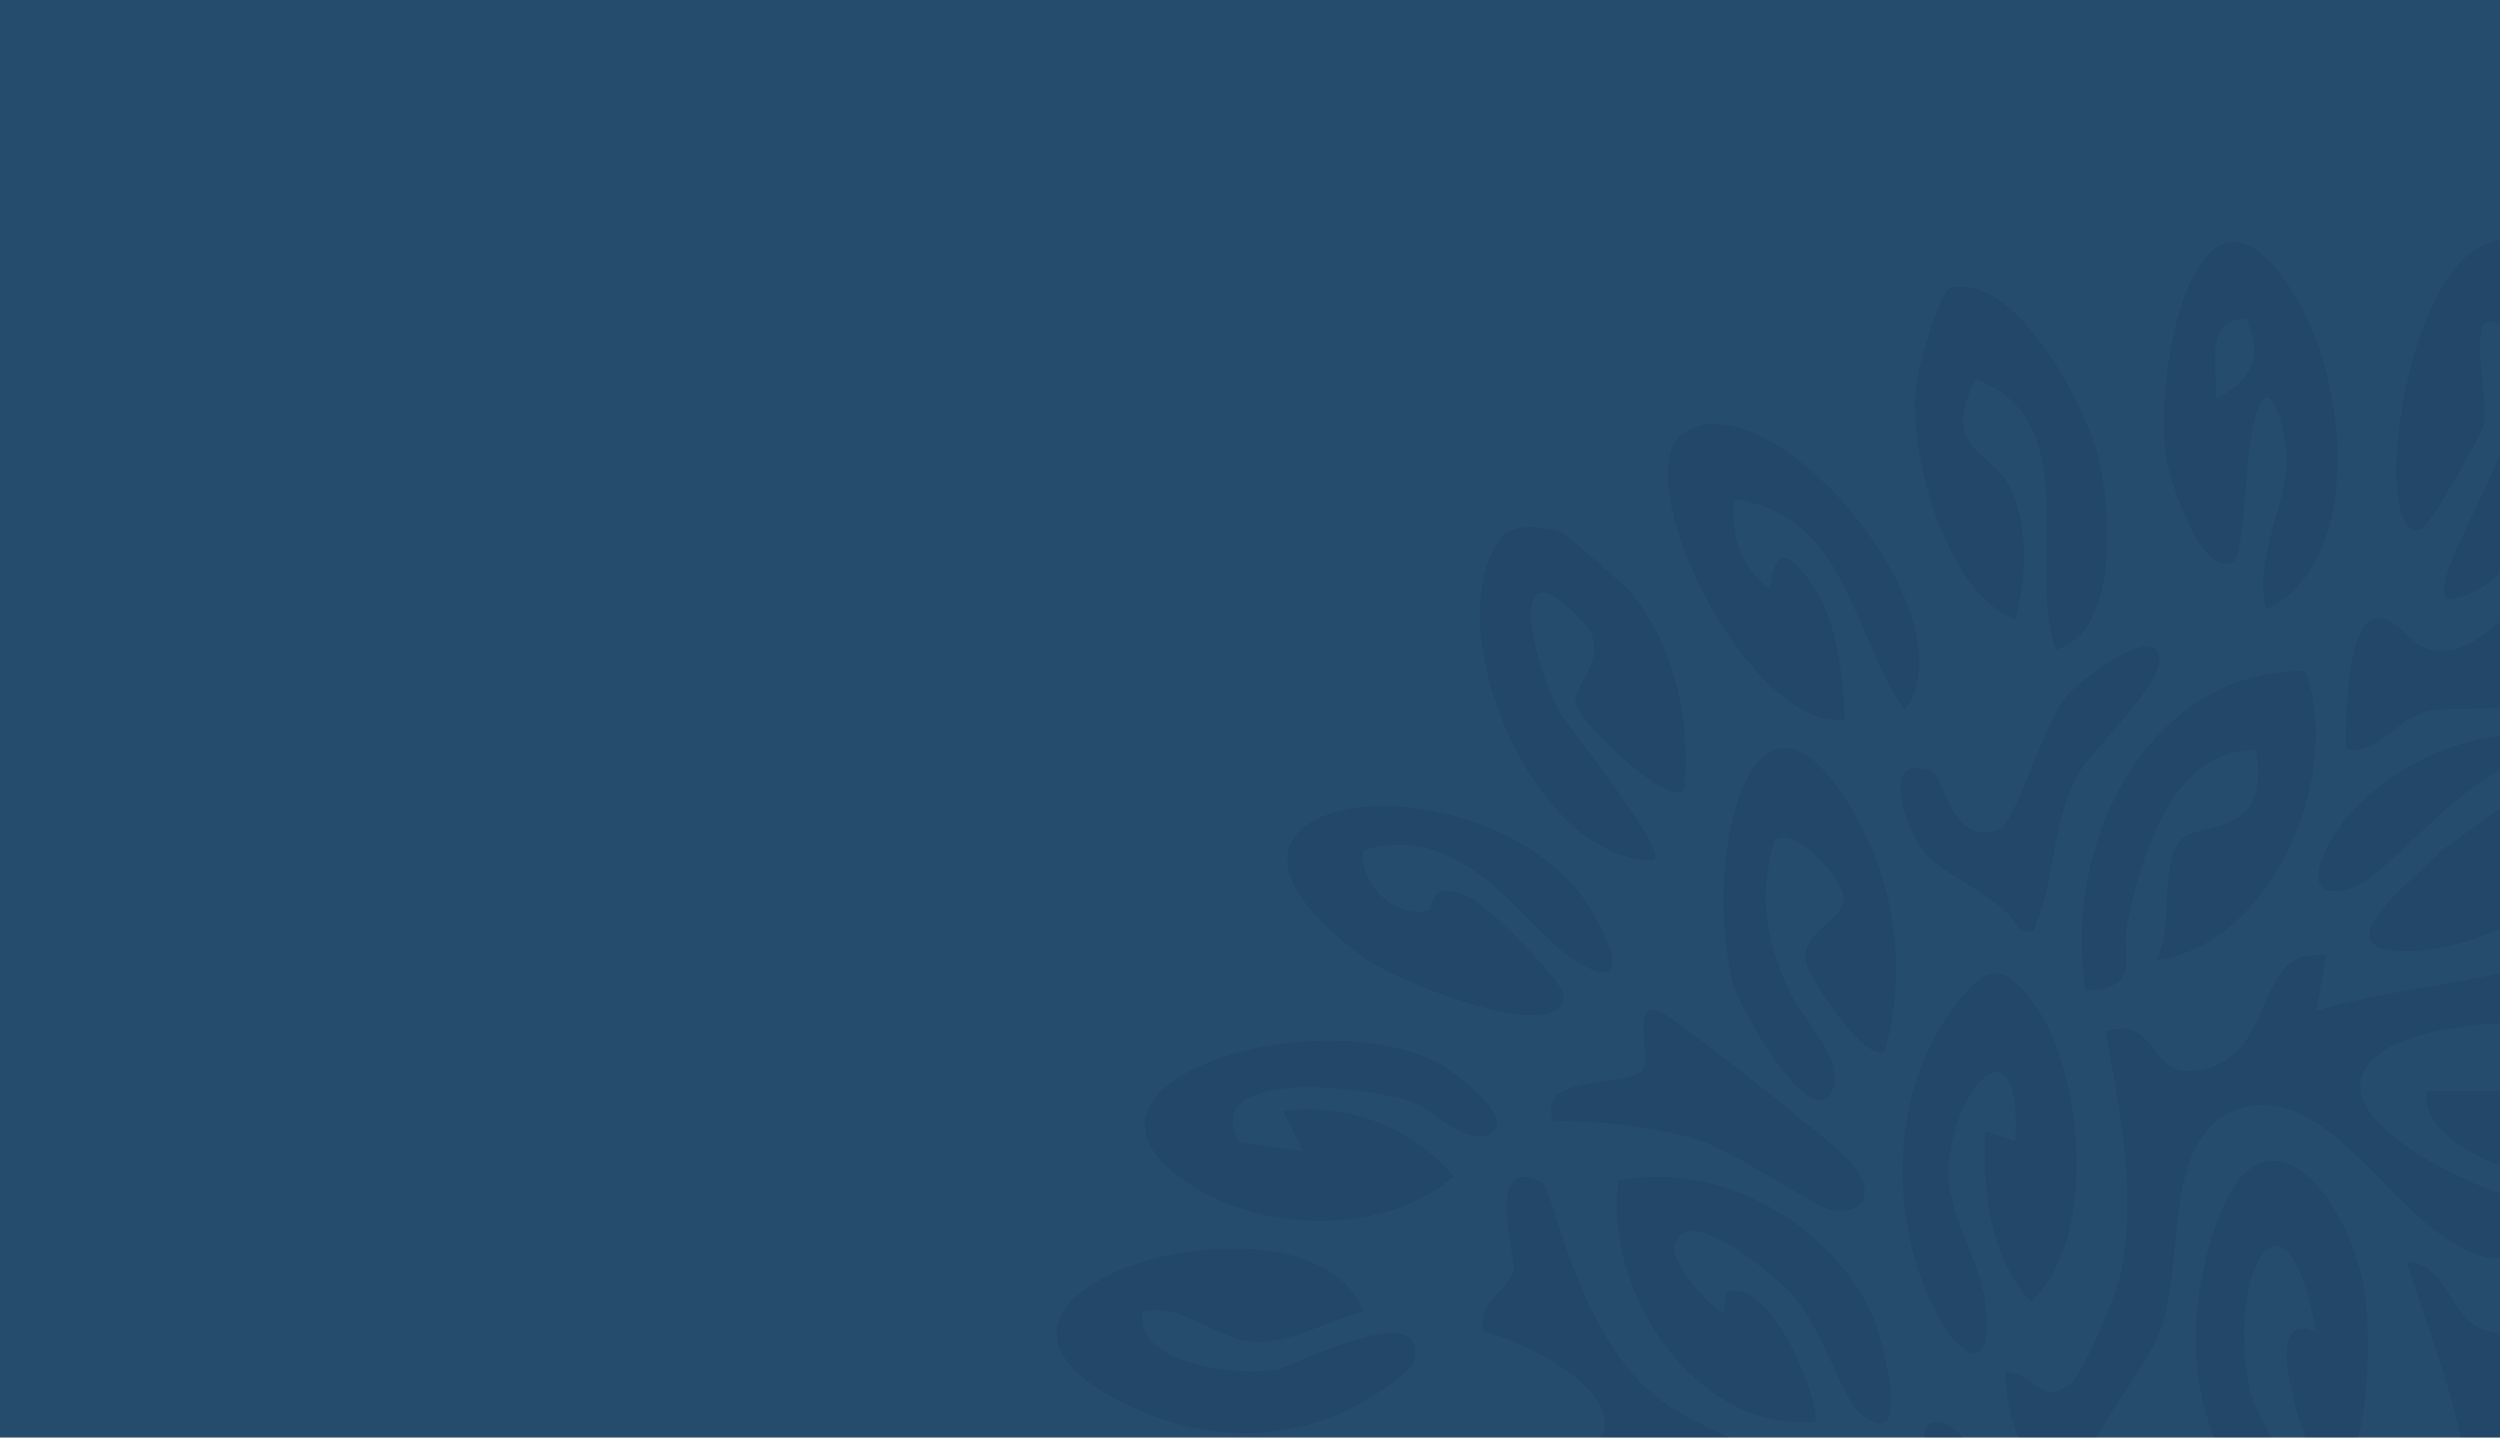 <?xml version="1.0" encoding="UTF-8"?> <svg xmlns="http://www.w3.org/2000/svg" xmlns:xlink="http://www.w3.org/1999/xlink" width="400" height="230" viewBox="0 0 400 230"><defs><clipPath id="clip-path"><rect id="Rectangle_8614" data-name="Rectangle 8614" width="422.131" height="451.352" fill="#163b5a"></rect></clipPath><clipPath id="clip-Bg-contact-horaire"><rect width="400" height="230"></rect></clipPath></defs><g id="Bg-contact-horaire" clip-path="url(#clip-Bg-contact-horaire)"><rect width="400" height="230" fill="#264c6d"></rect><g id="Groupe_8625" data-name="Groupe 8625" transform="translate(165.329 38.435)" opacity="0.3"><g id="Groupe_8624" data-name="Groupe 8624" transform="translate(0 0)" clip-path="url(#clip-path)"><path id="Tracé_10331" data-name="Tracé 10331" d="M115.991,44.644c4.354,4.474-10.119,44.143-13.811,51.185-2.943,5.611-15.851,21.67-16.406,25.4-.395,2.662,5.284,19.7,6.949,19.684,5-4.461,8.033-10.868,7.217-17.617l-9.618,1.592c.074-10.38,10.842-12.581,16.36-21.349,4.481-7.136,11.2-38.906,13.35-39.628,11.424-3.812,1.277,19.757.89,23.422-1.05,9.959,13.651,29.382,23.155,31.167,2.087.395,3.251-.234,2.4-2.408-.355-.923-9.645-16.246-10.414-16.875-4.541-3.7-11.25,1.558-8.788-6.956.328-1.137,2.843-.97,3.13-2.18.816-3.431-.428-8.059.047-11.731,2.154-2.174,13.637,8.006,16.814,9.665,25.67,13.423,39.862-.321,64.221,1.6,9.892.776,34.318,10.22,40.11,9.624,4.494-.461,10.34-11.457,18.5-8.059l.007,9.645c7.585.689,11.618-6.963,20-4.836,5.779,16.293-26.011,12.755-28.017,16.895-.783,3.2,2.354,2.849,4.481,3.471,5.779,1.685,9.558-.562,8.3,8.5-24.666,7.324-28.385-22.647-49.714-22.419.983,6.555,6.862,13.825,12.046,17.637,5.5,4.033,24.4,9.036,25.737,11.176,2.649,4.234-.575,6.427-4.8,6.561-11.624.368-30.051-13.631-36.859-22.687-8.521-11.33-5.21-18.828-25.021-15.9-3.525,3.5,13.731,13.183,16.888,16.005a181.254,181.254,0,0,1,13.571,13.724c2.7,3.043,5.785,10.36,8.748,12.112,4.04,2.381,17.075-.381,13.056,7.892-3.444,7.1-30.438,4.428-37.816,3.244,2.154,2.9,2.929,11.49,3.933,12.928,1.13,1.639,10.44,1.358,4.147,5.571-9.384,6.287-15.37-13.31-18.206-16.42-8.5-9.317-24.185-2.221-34.819-5.29-6.153,6.347,19.637,9.524,22.419,10.467,4.6,1.572,23.175,13.089,17.7,18.406-5.859,5.7-17.717-15.5-24.038-11.19-4.729,3.23,10.768,23.483-2.147,18.928-4.862-1.719-8.38-14.56-7.511-19.73-12.38-3.224-3.351,16.861-4.822,24.031-5.6,3.846-9.089-6.929-9.538-11.41-.956-9.471,7.6-22.325-8.681-21.583-10.066,6.889,8.474,32.425,5.364,35.4-6.889,6.588-15.243-18.292-15.865-23.449-1.063-8.875,3.953-26.218-6.588-27.9l-1.625,20.854c-7.732-.829-7.123-16.139-6.454-21.71.354-2.929,9.524-23.683.869-21.617-3.618.863-9.892,36.411-8.507,42.2,1.518,6.32,24.7,18.112,24.894,30.559.167,11.1-9.263-1.17-12.38-3.739l-.027,9.638c-12.975,1.257-9.645-10.634-11.343-18.359-2.615-11.905-19.717-14.059-17.309-5.19,1.451,5.331,19.015,14.146,14.206,25.155-6.595,2.983-8.059-6.24-12.019-6.575-7.906-.669-16.975,9.263-15.33-5.244.04-.354,5.986-2.742,3.271-5.839-.548-.622-8.9,2.294-10.567,3.15-1.311.669-15.577,14.707-15.162,5.652.575-12.367,13.7-12.24,22.419-17.744,19.276-12.166,25.924-35.194,30.218-56.469.247-1.237,1.766-8.735-1.993-6.809-2.394,1.217-13.29,38.846-21.73,48.9-9.611,11.45-19.3,10.982-28.077,18.473-3.177,2.709-10.44,19.055-15.223,12.862-1.03-1.324,9.638-23.309,11.731-25.175,7.511-6.7,21.523-.134,25.63-8.956,2.756-5.933-7.892-16.975-6.882-25.255-13.945,3.13,1.578,19.149-4.816,28.88-11.27-1.01-1.866-18.346-14.346-13.557-14.279,5.478-8.735,18.112-15.4,26.338-4.033,4.976-18.373,10.079-16.781,2.5.635-3.037,11.952-5.618,9.618-12.059-5.832.1-16.326,8.862-20.052,1.585-4.822-9.424,10.2-7.772,17.951-10.922,3-1.224,20.8-12.327,18.152-14.734-3.418-.682-35.167,15.911-24,2.468,4.194-5.05,18.948-10.875,25.509-13.015,8.5-2.769,18.761.528,20.961-13.53-8.24-1.632-14.4,8.722-22.011,5.23-13.323-6.106,17.838-13,22.593-15.1,14.44-6.374,19.637-13.423,24.727-28.245,2.381-6.916,4.648-26.2,7.6-29.315,1.391-1.478,4.729-2.5,5.611-1.6m81.865,91.482c-14.226-.107-26.5-5.826-35.027-17.122-1.572-2.08-11.571-23.429-14.714-19.784-2.368,7.19,4.147,9.718,5.7,14.346,1.94,5.765-1.418,9.638,5.979,13.29,3.177,1.565,10.989.763,9.163,6.856-1.813,6.046-19.3-4.26-23.643-5.224a24.2,24.2,0,0,0-6.835-.368l6.407,12.039,78.654,2.388c2.134-4.367-8.086-16.065-11.223-12.835-1.124,1.157,3.545,6.835-8.039,4.822.495-8.621.435-21.61-11.223-20.868-.354,2.689.669,6.12.007,8.581-.421,1.545-4.5.308-3.217,3.438,3.605,2.421,7.745,5.6,8.013,10.44M185.014,124.89c.8-11.27-.883-19.015-12.835-21.73-17.008-3.866,4.207,23.583,12.835,21.73" transform="translate(102.134 252.015)" fill="#163b5a"></path><path id="Tracé_10332" data-name="Tracé 10332" d="M141.365,240.756c28.673-4.12,29.95-50.844,19.871-71.23-4.742-9.584-16.841-20.406-26.733-24.64-5.137-2.2-23.8-3.9-18.105-10.955,3.685-4.561,13.49,2.976,19.336,2.481,6.595-7.37-31.97-24.626-38.15-25.4-9.19-1.157-11.236,10.467-16.453,16.54-6.167,7.183-15.918,12.788-25.636,12.066-2.608-7.946,10.119-8.421,11.009-9.839.562-.89.495-7.357.14-7.732-.268-.274-5.217-.114-7.518-1.291-5.946-3.023-10.721-9.578-18.078-10.815,4.22-9.511,28.419-3.612,29.007-11.283.548-7.17-13.236-13.718-19.316-15.289-1.712-4.668,4.4-6.427,4.769-10.374.14-1.485-4.775-18.593,4.581-13.383,1.792,1,5.471,24.76,18.948,34.792,8.387,6.247,29.549,13.33,39.9,14.708,5.785.769-1.037-12.4,4.735-11.183,9.27,1.953,6.976,26,18.48,25.643,1.552-12.112-8.153-21.79-8.006-33.7,4.642.107,5.759,5.705,10.554,1.739,2.047-1.7,7.377-14.594,7.966-17.731,2.515-13.316-.207-25.656-2.468-38.585,8.113-2.328,7.056,6.775,13.484,6.441,14.56-.762,9.477-20.48,21.851-18.466l-1.625,8.8c11.089-3.371,23.85-4.14,35.007-7.511,7.277-2.2,10.935-7.464,17.951-8.521l-1.679,17.557c-10.22.321-33.582-1.077-41.655,5.705-12.474,10.474,23.67,25.757,32.9,24.947,13.965-1.211,7.845-10.46-.3-11.123-3.478-.288-2.8,4.24-4.829,4.729-5.739,1.371-21.189-5.317-19.744-12.928h29.7c3.123,0,17.4,11.437,18.192,15.651,1,5.317-7.651,9.27-11.878,9.925-3.237.5-23.957,1.6-26.379,1.03-14.373-3.391-24.379-28.492-39.6-23.79-12.233,3.772-8.875,23.483-12.293,34.371-2.555,8.126-12.086,16.794-12.42,24.64-.308,7.123,4.688,13.45,6.153,19.6,4.9,20.593,4.508,20.085,14.052,38.926,15.49,30.592,3.023,51.861-5.645,81.885,3.745,4.087,10.728-14.928,11.3-16.767,3.692-11.771,7.491-31.288,6.327-43.4-1.518-15.811-12.36-26.158-14.42-40.939,12.574-.167,19.837,25.864,20.847,36.123,1.525,15.624-2.341,52.617-11.985,65.037-11.551,14.868-30.392,12.714-42.491,21.717-6.682,4.976-11.671,17.423-17.818,23.984-8.006,8.541-20,8.728-20.694,24.319-.14,3.217,2.816,13.765,1.5,15.022-.268.247-5.464.6-6.581-.95-3.993-5.558,3.217-20.58-8.314-18.065-3.284.716-11.651,9.591-12.5.515-.916-9.718,25.369-14.56,33.007-20.045,4.508-3.224,18.874-17.838,15.042-23.844-.789-1.231-5.719-1.973-7.745-1.09-4.1,1.779-6.809,10.761-9.7,14.507C87.2,296.3,69.265,298.7,56.324,308.18c-9.992-10.661,17.456-15.711,23.844-20.76,1.525-1.2,1.324-4.581,1-4.923C79,280.27,44.218,292.4,37.837,290.5c-1.779-1.585,5.4-7.411,4.809-10.387-1.11-5.658-16.46.375-17.65-.836l-.013-9.638C39.5,268.2,52.919,276.364,67.513,276.2c3.712-.04,22.138-2.635,25.415-3.625,4.963-1.485,3.772-7.063-2.869-7.839-9.624-1.124-12.634,3.07-19.7,4.528-15.858,3.291-7.391-2.475-8.554-6.642-2.555-9.123-40.772,6.6-44.738.475-3.572-5.511,12.2-8.467,16.935-9.317,23.2-4.16,50.2.375,73.17,5.11,4.862,1,16.038,7.27,15.764.348-.12-2.929-5.5-6.34-1.645-12.059-10.969-.187-21.984.194-32.967.06-3.859-.047-7.544-1.966-11.149-1.8-3.8.181-6.835,3.2-9.384,2.99-3.806-.314-9.665-6.013-16.3-6.08-6.728-.074-16.293,5.317-24.305,6.22-7.651.863-26.245,3.384-23.068-7.819ZM79.572,109.137c-.6-.6-15.49-.8-16.052,3.177,5.143,1.311,7.25,6.722,13.417,4.662,3.057-1.023,3.358-7.116,2.635-7.839m44.945,138.046c-.08,10.46,31.02,6.882,32.09,2.374.548-2.307-1.946-3.786-4.053-4.066-6.16-.823-20.286,3.946-28.037,1.692" transform="translate(21.388 91.217)" fill="#163b5a"></path><path id="Tracé_10333" data-name="Tracé 10333" d="M113.736,116.926c-6.9,1.378-22.566,15.457-26.225,21.938-8.989,15.925-1.257,34.411,9.364,47.433,3.424,4.2,12.347,6.909,11.236,14.092-15.771,1.565-29.034-21.958-31.375-35.227-4.588-26.038,10.467-38.545-7.13-66.709-9.932-15.9-12.36-7.946-26.419-10.5-8.822-1.6-23.175-22.968-13.015-23.964,5.919-.582,5.705,5.591,8.8,8.909,6.374,6.822,15.932,12.079,17.824-.9l4.341,1.07L74.382,88.026c9-20.653-.207-39.708-6.387-59.379,6.354.08,7.076,9.31,12.367,10.9,7.585,2.281,11.878-2.849,15.443-2.528,3.07.274,5.558,3.545,11.537,3,7.2-.649,9.852-8.942,15.343-12.059,3.819-2.16,17.216-5.953,20.854-3.424,4.675,8.327-1.1,24.814-8.2,30.525-1.578,1.277-20.653,12.146-22.5,12.815a16.59,16.59,0,0,1-7.926.89c.06-8.715,11.517-9.3,17.63-13.7C125.32,53.073,133.908,43.041,134.7,39.9c1.706-6.735-3.806-8.655-8.287-5-2.822,2.307-2.729,10.608-6.341,14.52-1.237,1.344-12.48,7.484-14.393,8.086-5.277,1.672,1.251-9.143-.762-11.2-4.829.629-13.363-1.7-16.908,1.552-1.411,1.3-4.214,9.645-3.719,11.758.976,4.174,13.49,8.715,10.976,12.333-7.2-1.03-18.165,23.583-16.032,25.71,30.652-11.216,9.678,3.264,7.11,12.734-.629,2.307-2.622,10.768,1.732,9.772,14.935-9.384,33.89-13.042,48.992-21.643,7.585-4.321,12.186-12.848,20.807-13.691,2.495,15.791-21.436,16.734-14.44,32.1-8.775,1.2-21.516-1.632-29.7,0" transform="translate(151.749 134.788)" fill="#163b5a"></path><path id="Tracé_10334" data-name="Tracé 10334" d="M49.28,67.623c-.869-.247-3.123-3.13-3.866-4.247-1.458-8.019,20.781-4.709,25.977-5.745,3.592-.722,20.64-9.946,14.674-14.193-13.49-6.133-8.534,6.34-11.23,8.327-4.113,3.023-17.7.662-23.142,1.4.375-18.393,53.834-30.1,47.42-6.367C97.4,53.136,81.872,67.623,76.568,67.623c-6.18,0-22.867,1.251-27.288,0" transform="translate(257.94 190.512)" fill="#163b5a"></path><path id="Tracé_10335" data-name="Tracé 10335" d="M49.614,34.221C44.23,35.5,38.418,39.1,32.746,39.064c-6.916-.047-11.3-6.387-18.433-4.809C12.935,42.7,29.656,44.608,35.588,43.511c2.943-.548,25.676-12.494,21.9-.6-13,11.878-29.97,13.865-45.9,6.086C-25.255,31.011,41.307,11.889,49.614,34.221" transform="translate(3.177 137.206)" fill="#163b5a"></path><path id="Tracé_10336" data-name="Tracé 10336" d="M57.48,33.84c-.676,10.4-7.738,7.009-14.56,8.7C36,44.261,19.029,62.493,27.951,64.225A31.855,31.855,0,0,0,33.4,62.714c1.211-1.6-2.9-4.876-2.9-5.618-.013-3.224,26.338-15.851,28.586-13.624.542,10.454-14.179,25.375-22.968,29.181-6.829,2.963-23.275,6.909-23.4-4.287C12.554,53.4,41.689,29.038,57.48,33.84" transform="translate(72.36 188.987)" fill="#163b5a"></path><path id="Tracé_10337" data-name="Tracé 10337" d="M22.726,46.01c-.4-.187-.334-2.314-1.558-2.649-10.454-2.9-12.327,9.317,5.11,8.013C38.4,50.471,45.313,39.8,50.784,38.726c2.535-.488,6.8,2.341,6.8,3.779,0,.8-9.758,10.073-11.317,11.136C36.524,60.3,6.4,64.911.541,52.925-5.338,40.893,38.477,19.3,44.684,35.91c-4.207,4.662-15.677,13.009-21.958,10.1" transform="translate(0 169.875)" fill="#163b5a"></path><path id="Tracé_10338" data-name="Tracé 10338" d="M58.5,33.619c-3.431,3.23-10.16-3.531-12.4-4.441C39.776,26.61,11.11,22.931,17.7,35.4L28,36.823l-3.2-6.394a30.263,30.263,0,0,1,27.255,10.42c-10.541,9.19-28.92,9.029-40.665,2.167-27.542-16.1,17.055-30.78,38.05-20.386,1.933.956,12.026,8.193,9.056,10.989" transform="translate(15.162 108.928)" fill="#163b5a"></path><path id="Tracé_10339" data-name="Tracé 10339" d="M102.876,70.633c-22.392,3.712-48.657-10.414-47.928-35.1,8.013-1.124,8.588,8.086,12.133,12.728,5.6,7.33,15.289,13.671,24.773,12.935-.836-16.6-12.367-6.9-16.039-8.722-.829-.408-9.838-13.651-9.645-14.5C69.648,22.765,114.1,55.7,102.876,70.633" transform="translate(312.473 193.715)" fill="#163b5a"></path><path id="Tracé_10340" data-name="Tracé 10340" d="M43.632,59.177C38.917,44.8,48.608,22.612,30.8,15.85c-5.812,11.905,2.856,11.263,5.632,17.59,3.023,6.856,2.521,13.865.769,20.921C26.189,50.155,20.531,28.839,21.126,18.318c.167-2.883,3.739-16.607,5.852-17.048C37.733-.977,49.3,21.422,50.923,30.217c1.518,8.253,2.588,26.165-7.29,28.96" transform="translate(119.93 6.328)" fill="#163b5a"></path><path id="Tracé_10341" data-name="Tracé 10341" d="M34.041,42.795l4.789,1.6c1.043-20.76-10.18-8.3-10.654,4.247-.288,7.651,4.615,13.892,5.705,20.781,1.839,11.544-2.889,11.243-7.511,2.7-7.825-14.473-7.678-35.027,2.147-48.483,5.11-7.009,7.986-8.815,13.537-.91,7.692,10.949,10.086,37.662-.8,47.326-6.481-7.391-7.745-17.831-7.21-27.255" transform="translate(118.292 99.766)" fill="#163b5a"></path><path id="Tracé_10342" data-name="Tracé 10342" d="M55.452,35.342c3.812-3.812,11.29,6.447,13.637,8.013,8.936,5.953,17.068,10.842,28.084,6.407,1.846-2.555-7.551-9.979-10.347-9.725-1.3.12-1.251,3.337-2.428,4.107-3.859,2.555-13.015-4.8-16.172-7.952-8.882-8.9,1.779-8.033,8.956-7.344,9.136.869,20.948,6.193,27.268,12.855,20.5,21.6-19.57,23.215-36.063,11.985-3.01-2.053-16.547-14.734-12.935-18.346" transform="translate(311.969 161.802)" fill="#163b5a"></path><path id="Tracé_10343" data-name="Tracé 10343" d="M43.439,58.839c-2.027-8.1,2.97-16.159,3.25-23.349.161-3.933-2.441-15.858-4.842-7.959-2.14,7.023-1.184,15.992-3.257,23.282-5.237,4.341-10.8-13.1-11.263-16.814C25.434,18.736,33.139-16.932,48.569,9.546c7.7,13.209,10.688,41.521-5.13,49.293M40.195,12.3c-6.869-.1-4.575,8.106-4.782,12.835,5.939-3.2,7.558-6.568,4.782-12.835" transform="translate(153.839 0.252)" fill="#163b5a"></path><path id="Tracé_10344" data-name="Tracé 10344" d="M79.99,14.6c2.461,17.717-20.386,32.525-36,31.983-13.129-.448,2.822-11.885,6.494-16.125L70.546,16.028c-12.567-4.408-27.75,18.7-34.772,20.6-9.33,2.528-3.491-8.186.047-12.019C47.244,12.25,64.339,8.678,79.99,14.6" transform="translate(174.861 67.16)" fill="#163b5a"></path><path id="Tracé_10345" data-name="Tracé 10345" d="M39.342,38.365H65.828c1.558,0,19.322-9.123,13.45-14.279-14.547-2.635-8.755,5.15-9.444,6.147-2.542,3.665-31.321,5.692-25.469-4.521.522-.91,16.54-8.615,18.961-9.109,9.879-2.02,25.375-2.053,32.05,6.722-8.22,15.53-19.523,23.77-37.555,23.048-5.411-.221-18.908-.976-18.48-8.006" transform="translate(223.735 88.144)" fill="#163b5a"></path><path id="Tracé_10346" data-name="Tracé 10346" d="M102.039,41.052C97.618,45.861,87.385,51.907,80.81,52.723c-4.04.5-25.409-.97-26.332-3.886C51.5,39.38,70.925,45.46,76.021,44.751c2.742-.381,23.068-8.969,18.56-12.741-10.353-2.548-8.521,2.628-12.875,5.538-8.681,5.819-31.4,3.244-14.922-8.481,11.156-7.946,29.87-9.4,41.574-1.9,1.913,3.11-4.073,11.444-6.32,13.885" transform="translate(308.134 126.61)" fill="#163b5a"></path><path id="Tracé_10347" data-name="Tracé 10347" d="M60.831,10.3c6.22,16.747-5.23,43.775-23.877,46.336,2.976-4.849.4-15.283,3.986-19.269,2.97-3.3,14.393.227,12.059-14.413-13.1-.207-18.105,16.105-20.459,26.88-1.4,6.441,2.528,11.2-6.809,11.638-3.832-22.74,9.4-51.3,35.1-51.172" transform="translate(142.654 58.612)" fill="#163b5a"></path><path id="Tracé_10348" data-name="Tracé 10348" d="M103.279,18.47c2.5,25.282-29.415,39.341-50.477,31.977-1.652-10.073,7.718-5.464,14.42-6.608,7.357-1.257,28.613-8.962,22.519-19.182C80.03,25.2,81.348,34.8,74.626,36.87c-5.785,1.779-10.4-1.545-16.1-.923,6.916-14.795,29.221-22.934,44.751-17.477" transform="translate(299.262 95.371)" fill="#163b5a"></path><path id="Tracé_10349" data-name="Tracé 10349" d="M40.692,57.475c-4.04-4.7,21.657-36.612,8.026-44.156-5.137-2.849-1.311,12.373-1.94,15.671-.415,2.18-8.8,16.587-10.126,17.249-3.2.829-3.558-3.792-3.832-5.759C31.369,30.153,37.288-1.208,50.865.036,68.007,1.607,61.132,55.609,40.692,57.475" transform="translate(185.472 -0.002)" fill="#163b5a"></path><path id="Tracé_10350" data-name="Tracé 10350" d="M23.734,7.658c.655.274,9.812,8.253,10.728,9.277,7.31,8.233,10.093,21.356,8.922,32-2.542,2.816-16.747-10.7-17.39-13.9-.568-2.843,4.989-6.441,2.214-11.812-13-14.948-10.039,1.886-5.511,11.9,1.7,3.766,17.992,22.907,15.871,25.048C18.8,60.389,3.361,21.711,14.33,8.207c1.612-1.98,7.31-1.418,9.4-.548" transform="translate(60.772 39.046)" fill="#163b5a"></path><path id="Tracé_10351" data-name="Tracé 10351" d="M85.964,28.948c-4.02,9.377-13.718,19.389-24.633,22.687-6.361,1.92-19.3,4.608-11.725-5.3C53.131,41.716,69.6,41.722,76.319,28.1c6.989-14.172-5.464-13.437-8.153-6.474-.99,2.555,1.411,4.909.12,7.926C65.036,37.141,47.82,41.3,46.543,35.215c-.642-3.1,32.779-39.12,41.822-24.151,3.759,6.22.04,12.2-2.4,17.884" transform="translate(264.697 42.309)" fill="#163b5a"></path><path id="Tracé_10352" data-name="Tracé 10352" d="M31.155,43.966c.14-.1-.274-3.07.849-3.277,7.571-1.438,15.049,19.59,13.611,20.941-19.189,1.578-33.9-21.028-31.375-38.6,15.651-3.217,33.321,6.374,40.317,20.847C56.4,47.7,61.841,67.836,52.772,60.1c-2.515-2.14-6.173-13.611-10.394-18.493C39.87,38.7,24.795,25.72,23.15,33.579c-.589,2.822,6.969,11.143,8.006,10.387" transform="translate(79.402 127.468)" fill="#163b5a"></path><path id="Tracé_10353" data-name="Tracé 10353" d="M80.489,25.421c7.35,22.239-4.6,41.648-24.64,51.165-6.628-8.454,10.427-13.764,15.256-23.235,2.608-5.123,3.846-9.39,3.157-15.289-15.1,2.729-6.394,6.14-8.862,14.36C64.377,55.84,49.7,70.373,47.221,62.675,43.188,50.128,65.206,22.057,80.489,25.421" transform="translate(265.851 143.023)" fill="#163b5a"></path><path id="Tracé_10354" data-name="Tracé 10354" d="M53.13,50.135c-8.554-11.818-9.049-31.094-27.261-33.7-.716,5.926.943,10.708,5.618,14.427.829-7.27,3.257-5.879,6.949-.528,3.919,5.685,4.782,14.574,5.076,21.4C28.37,53.773,7.95,12.741,17.728,5.9c13.651-9.558,46.637,28.994,35.4,44.236" transform="translate(86.328 25.001)" fill="#163b5a"></path><path id="Tracé_10355" data-name="Tracé 10355" d="M45.856,34.629c.809,4.267-.9,2.8-3.21,3.919C30.453,44.5,14.709,47.992,15.378,65.108c12.728-.9,7.611-4.214,7.946-10.447.281-5.324,18.854-10.494,24.151-8.8C52.384,60.887,11.385,83.848,4.91,73.154-3.838,58.687,29.644,29.018,45.856,34.629" transform="translate(19.776 193.013)" fill="#163b5a"></path><path id="Tracé_10356" data-name="Tracé 10356" d="M18.223,20.6c-.8,5.411,5.01,10.788,10.233,9.678,1.5-.321-.428-5.545,7-2.047C38.187,29.518,50.394,41.7,50.28,43.871c-.441,8.347-26.853-2.481-31.254-5.638C-17.2,12.276,32.048,4.37,51.878,26.254c2.99,3.3,11.424,17.884,1.625,12.821C44.321,34.341,35.418,15.393,18.223,20.6" transform="translate(34.581 77.026)" fill="#163b5a"></path><path id="Tracé_10357" data-name="Tracé 10357" d="M47.147,70.276c-1.084-.736-10.139-25.462-.02-20.867-4.862-25.977-14.1-10.6-10.855,8.447,1.318,7.752,13.958,19.991,2.916,21.991C27.437,66.364,25.183,50.807,30.594,33.685c7.752-24.559,22.386-5.05,24.419,10.246.6,4.495,1.418,32.666-7.865,26.345" transform="translate(158.163 125.249)" fill="#163b5a"></path><path id="Tracé_10358" data-name="Tracé 10358" d="M71.2,3.3c7.243,5.852-2.006,27.241-6.247,33.8C60.142,44.526,51.608,49.028,42.746,47.79,40.639,45.978,56.5,33.564,57.875,31.625c3.973-5.585,4.789-10.761,4.12-17.53C46.591,15.907,55.32,19.88,55.54,24.5c.294,6.16-24.125,27.027-16.868,3.973C41.736,18.763,60.349-5.468,71.2,3.3" transform="translate(212.312 8.084)" fill="#163b5a"></path><path id="Tracé_10359" data-name="Tracé 10359" d="M41.777,37.455c-1.11-9.638,16.293-6.782,23.81-9.1,5.886-1.813,13.979-7.37,13.122-14.166C77.941,8.08,66.8,20.868,65.179,21.53,59.735,23.771,53.863,22.921,48.2,23,48.98,9.1,81.72.515,89.986,6.087c11.731,7.906-15.116,31.368-21.724,31.368Z" transform="translate(237.352 24.847)" fill="#163b5a"></path><path id="Tracé_10360" data-name="Tracé 10360" d="M50.87,52.2c-3.063-4.127,18.279-11.818,21.657-14.44,5.765-4.474,11.49-12.393,10.447-20.045-9.4-2.929-8.441,8.019-11.163,12.915-3.6,6.488-13.8,9.872-20.941,8.735-2.588-2.481,13.062-19.436,16.005-21.7,8.013-6.167,17.149-7.745,26.653-4.06C92.886,28.4,84.111,43.744,70.106,49.8,66.594,51.315,53.291,55.469,50.87,52.2" transform="translate(287.658 66.258)" fill="#163b5a"></path><path id="Tracé_10361" data-name="Tracé 10361" d="M42.328,60.59c-3.063,2.174-12.133-11.8-12.587-14.032-1.09-5.331,6.3-6.648,5.953-10.561-.3-3.411-8.066-11.544-10.989-9.109-2.521,8.641-1.592,14.888,1.806,23.061,2.1,5.063,9.049,11.718,7.725,16.132C31.386,75.565,19.247,53.948,18.19,50.243,12.652,30.794,21.2-7.035,38.141,23.865A49.375,49.375,0,0,1,42.328,60.59" transform="translate(93.919 69.123)" fill="#163b5a"></path><path id="Tracé_10362" data-name="Tracé 10362" d="M38.511,62.137c-4.989-7.772,17.216-6.494,22.9-8.374,6.722-2.221,10.982-6.6,15.6-11.7-11.785-13.55-10.454.415-12.661,3.317-5.565,7.324-15.142,4.087-22.626,3.933-2.368-1.96,13.6-14.875,15.437-15.831,8.053-4.214,11.892.622,18.921-.227,4.227-.508,8.742-5.979,13.076-1.672C97.087,43.169,65.98,62.291,56.831,63.622c-3.05.441-17.169.308-18.319-1.485" transform="translate(214.941 170.287)" fill="#163b5a"></path><path id="Tracé_10363" data-name="Tracé 10363" d="M92.6,36.546l19.256,1.625c1.612,8.875-14.139,6.815-21.215,8.461-13.724,3.2-21.844,7.939-37.227,5.832-4.668-.635-15.129-3.7-11.357-9.5C58.755,47.5,75.623,43.422,86.2,29.35c2.769-3.685,3.806-12.126,8.808-12.126,11.029,0-3.9,17.871-2.408,19.322" transform="translate(234.68 97.975)" fill="#163b5a"></path><path id="Tracé_10364" data-name="Tracé 10364" d="M51.14,44.377c-1.7-5.177,2.321-14.674,7.544-15.818,3.077-.669,6.046,2.568,10.106.635,7.879-3.752,6.695-17.383-8.942-10.628-8.561,3.705-15.6,23.228-19.115,22.586-3.752-2.562-1.358-2.943-.783-5.538C44.225,16.313,60.4,8.293,79.318,10.587,92.574,12.2,78.335,33.2,72.837,37.969c-5.317,4.608-14.781,6.989-21.7,6.407" transform="translate(219.956 58.054)" fill="#163b5a"></path><path id="Tracé_10365" data-name="Tracé 10365" d="M175.082,49.635c.856.247,2.876,2.608,2.4,3.993-7.116,9.765-18.038,2.4-28.057,2.3-9.979-.094-19.557,2.615-30.5,1.706-10.24-.849-19.135-5.685-28.86-6.447C73.2,49.876,56.612,57.039,39.45,54.444c-.689-1.5,1.425-4.809,2.4-4.809Z" transform="translate(223.634 282.338)" fill="#163b5a"></path><path id="Tracé_10366" data-name="Tracé 10366" d="M62.476,31.468c5.571-5.351,36.063-10.374,43.273-8.233,4.314,1.284,6.488,7.518,1.672,9.036-9.283,2.923-20.727-1.772-33.522,5C64.783,42.1,64.148,50.382,58.723,57.412,56.342,60.488,46.718,71.1,44.411,63.659c-1.906-6.133,5.718-7.732,8.956-13.209,3.244-5.511,4.087-14.166,9.109-18.981" transform="translate(250.904 129.292)" fill="#163b5a"></path><path id="Tracé_10367" data-name="Tracé 10367" d="M31.516,31.434c-.441-3.8.234-19.63,4.06-20.847,3.886-1.237,5.879,4.307,9.651,4.856,7.932,1.164,10.748-7.123,15.945-6.608,4.053.4,4.408,6.9,10.059,7.919,4.8.869,19.924-8.347,21.262-2.14,2.6,12.039-41.641,9.558-47.246,10.5-6.227,1.043-7.5,6.755-13.731,6.32" transform="translate(178.597 50.123)" fill="#163b5a"></path><path id="Tracé_10368" data-name="Tracé 10368" d="M12.862,36.261c-3.411-7.725,12.34-5.277,14.246-8.233,1.358-2.1-1.9-11.163,2.6-9.4,2.521.99,28.084,21.336,30.545,24.031,3.859,4.22,2.956,8.728-2.889,7.819C54.523,50.039,41.595,40.8,35.054,38.97a86.525,86.525,0,0,0-22.192-2.709" transform="translate(70.421 104.688)" fill="#163b5a"></path><path id="Tracé_10369" data-name="Tracé 10369" d="M61.6,10.221c3.6,3.6-10.246,15.631-12.641,20.252-4.026,7.772-3.525,16.326-6.22,22.713-.749,1.779.114,2.428-2.776,1.953-3.043-5.491-12.253-8.668-15.316-12.427-3.036-3.739-7.364-15.911.776-13.169,2.822.95,2.99,12.219,11.109,9.444,2.548-.876,7.116-16.794,10.6-21.122C48.966,15.591,59.052,7.673,61.6,10.221" transform="translate(118 55.298)" fill="#163b5a"></path><path id="Tracé_10370" data-name="Tracé 10370" d="M76.449,63.922c-9.651-.154-15.644-5.565-25.663-1.605-1.545-6.3,6.28-6.193,8.735-11.317,2.221-4.642,1.792-12.019,5.023-17.443,2.06-3.465,7.464-9.357,10.307-4.093-2.461,7.658-6.461,13.865-4.769,22.392,1.01,5.117,7.631,6.126,6.367,12.066" transform="translate(287.748 155.674)" fill="#163b5a"></path></g></g></g></svg> 